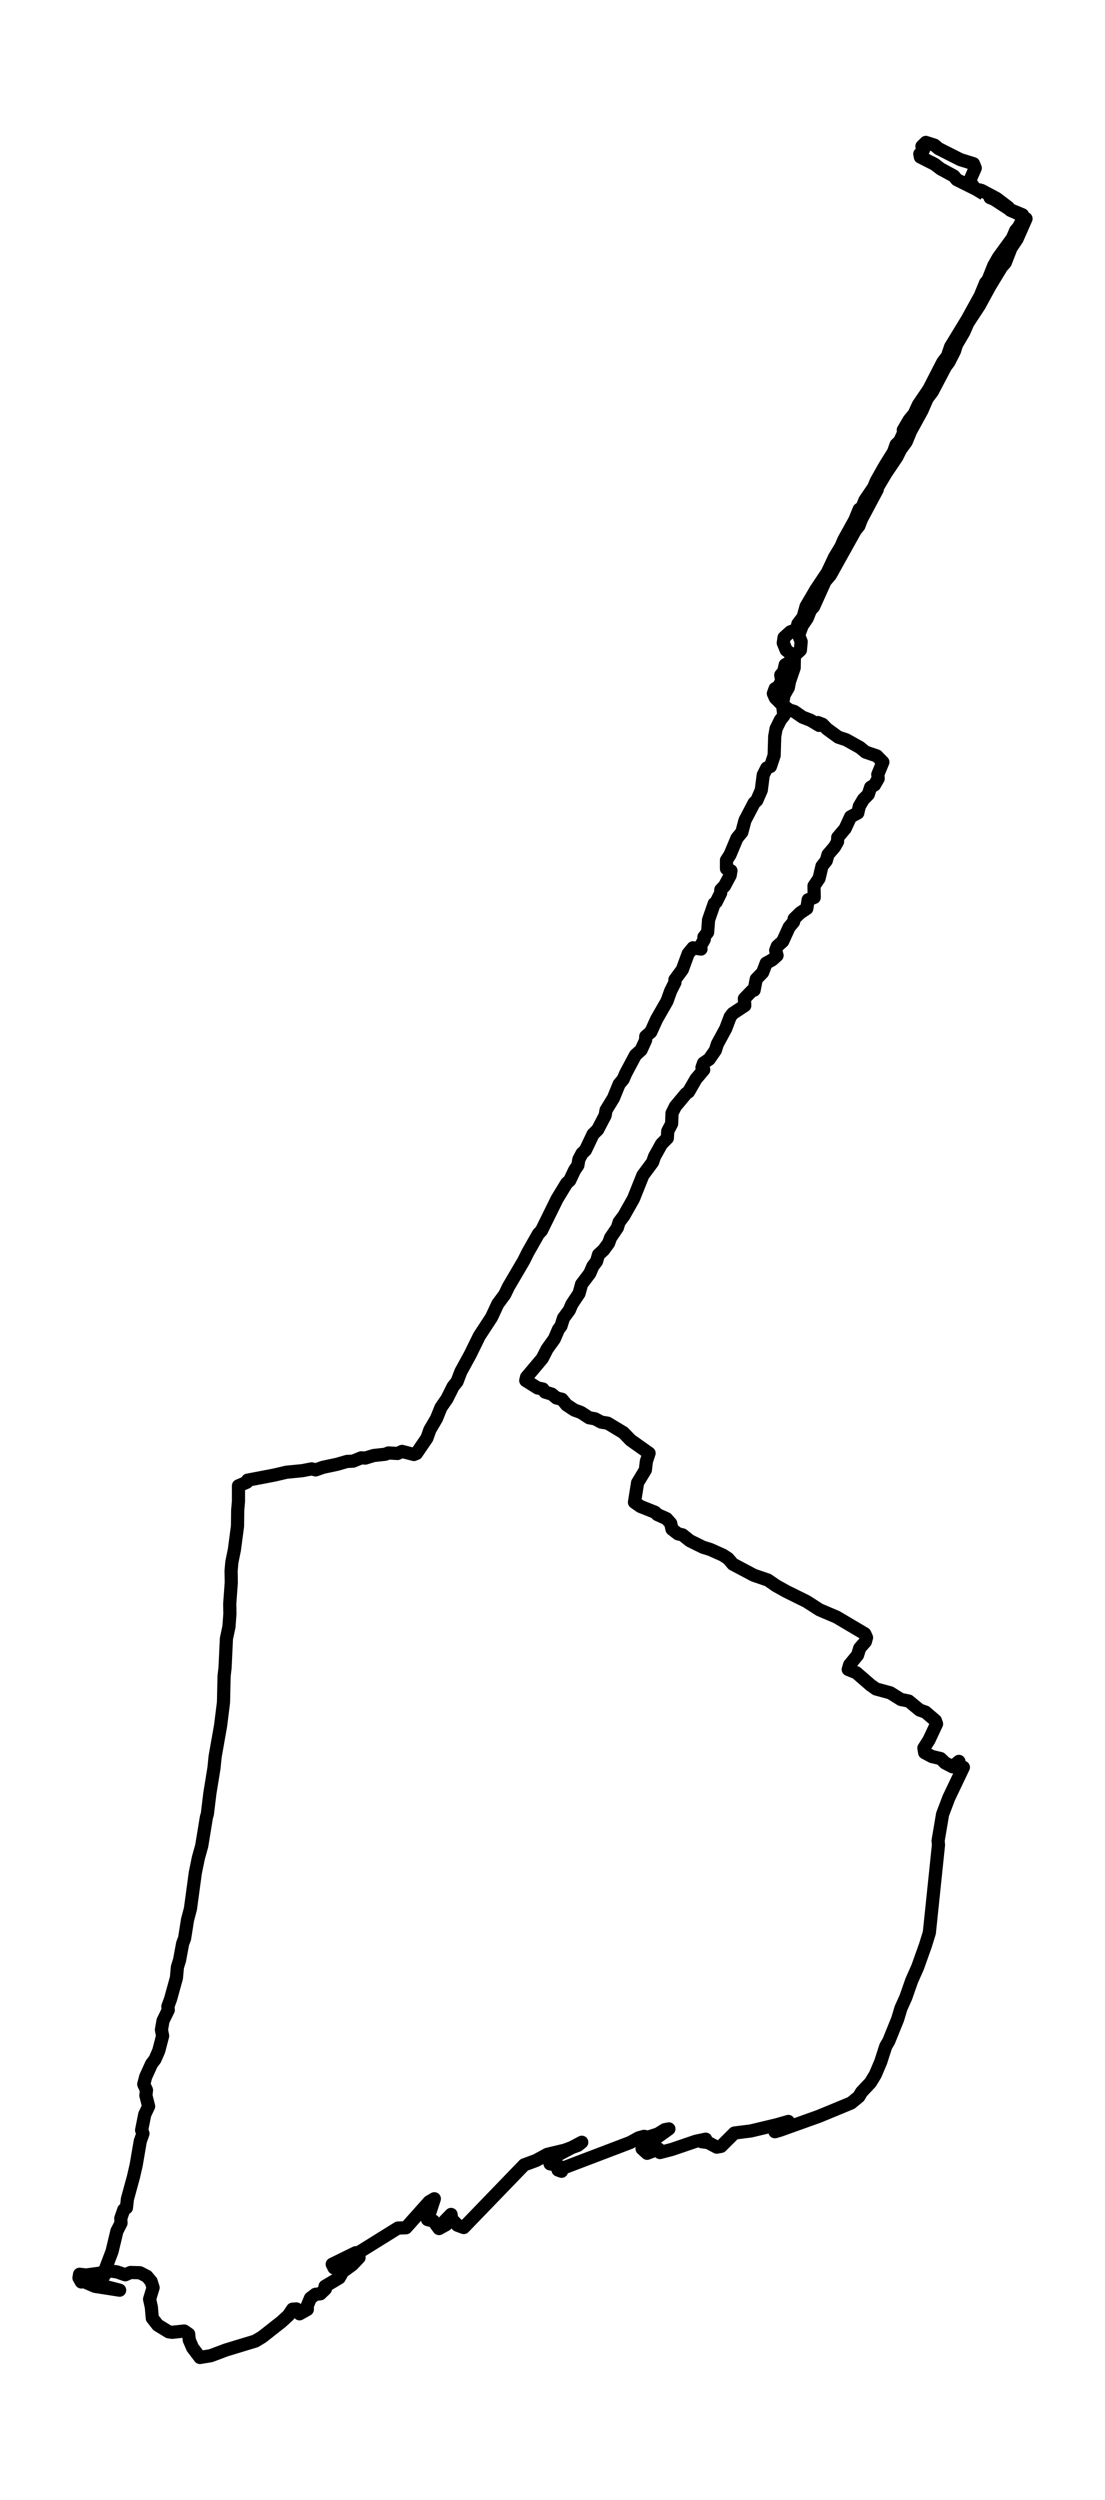 <?xml version="1.0" encoding="utf-8" standalone="no"?>
<!DOCTYPE svg PUBLIC "-//W3C//DTD SVG 1.1//EN"
  "http://www.w3.org/Graphics/SVG/1.1/DTD/svg11.dtd">
<svg xmlns:xlink="http://www.w3.org/1999/xlink" width="251.516pt" height="568.8pt" viewBox="0 0 251.516 568.8" xmlns="http://www.w3.org/2000/svg" version="1.1">
 <defs>
  <style type="text/css">*{stroke-linejoin: round; stroke-linecap: butt}</style>
 </defs>
 <g id="figure_1">
  <g id="patch_1">
   <path d="M 0 568.8 
L 251.516 568.8 
L 251.516 0 
L 0 0 
z
" style="fill: #ffffff"/>
  </g>
  <g id="axes_1">
   <g id="LineCollection_1">
    <path d="M 225.613 44.321 
L 225.347 44.963 
L 226.321 45.373 
L 229.907 47.71 
L 232.741 48.879 
L 233.006 49.521 
L 231.811 51.742 
L 231.191 52.443 
L 230.439 54.196 
L 227.251 58.579 
L 226.189 60.449 
L 224.905 63.663 
L 224.329 64.364 
L 223.134 67.286 
L 220.168 72.662 
L 216.36 78.914 
L 215.652 81.018 
L 214.589 82.42 
L 211.402 88.614 
L 209.055 92.062 
L 208.081 94.166 
L 206.93 95.568 
L 205.602 97.847 
L 205.691 98.431 
L 204.805 100.36 
L 203.964 101.178 
L 203.389 102.814 
L 201.396 106.028 
L 199.448 109.475 
L 198.873 110.878 
L 196.881 113.8 
L 196.216 115.436 
L 195.552 115.903 
L 194.578 118.299 
L 192.055 122.857 
L 191.435 124.318 
L 189.93 126.831 
L 188.336 130.22 
L 185.724 134.135 
L 183.466 137.992 
L 182.802 140.387 
L 181.607 141.965 
L 181.297 143.251 
L 179.88 143.777 
L 178.463 145.062 
L 178.286 146.289 
L 178.95 147.926 
L 180.81 149.386 
L 180.766 151.958 
L 179.703 155.055 
L 179.437 156.457 
L 178.463 158.152 
L 178.109 160.197 
L 178.419 162.826 
L 177.622 163.82 
L 176.648 165.807 
L 176.338 167.56 
L 176.206 171.884 
L 175.364 174.397 
L 174.523 174.747 
L 173.726 176.325 
L 173.284 179.773 
L 172.265 182.11 
L 171.646 182.694 
L 169.565 186.668 
L 168.856 189.356 
L 167.75 190.7 
L 166.156 194.498 
L 165.359 195.725 
L 165.359 197.654 
L 166.377 198.121 
L 166.2 199.173 
L 164.916 201.569 
L 164.075 202.445 
L 164.031 203.205 
L 163.013 205.25 
L 162.57 205.601 
L 161.286 209.282 
L 161.065 212.145 
L 160.223 213.197 
L 160.312 213.723 
L 159.427 215.301 
L 159.559 215.944 
L 157.744 215.651 
L 156.637 216.995 
L 155.309 220.618 
L 153.627 222.897 
L 153.627 223.54 
L 152.653 225.469 
L 151.812 227.806 
L 149.465 231.896 
L 148.137 234.818 
L 146.986 235.811 
L 146.942 236.688 
L 145.924 238.909 
L 144.64 240.077 
L 142.426 244.226 
L 141.851 245.57 
L 140.921 246.68 
L 139.637 249.836 
L 137.955 252.582 
L 137.733 253.809 
L 136.051 257.023 
L 134.988 258.075 
L 133.262 261.698 
L 132.465 262.458 
L 131.757 263.802 
L 131.535 265.146 
L 130.783 266.256 
L 129.676 268.593 
L 128.968 269.236 
L 126.798 272.801 
L 123.256 279.988 
L 122.548 280.748 
L 120.157 284.955 
L 119.228 286.825 
L 115.73 292.785 
L 114.889 294.538 
L 113.295 296.701 
L 111.879 299.739 
L 109.089 304.005 
L 107.053 308.154 
L 104.884 312.127 
L 104.042 314.348 
L 103.113 315.517 
L 101.74 318.263 
L 100.368 320.25 
L 99.35 322.762 
L 97.844 325.334 
L 97.18 327.203 
L 94.79 330.71 
L 94.214 330.943 
L 91.514 330.242 
L 90.495 330.71 
L 88.415 330.593 
L 87.706 330.885 
L 85.05 331.177 
L 83.146 331.761 
L 82.216 331.703 
L 80.357 332.463 
L 78.985 332.521 
L 76.771 333.164 
L 73.495 333.865 
L 71.857 334.449 
L 70.927 334.216 
L 68.802 334.625 
L 65.216 334.975 
L 62.471 335.618 
L 56.362 336.787 
L 56.185 337.254 
L 54.281 338.072 
L 54.281 341.578 
L 54.104 343.624 
L 54.06 347.247 
L 53.351 352.623 
L 52.776 355.427 
L 52.599 357.414 
L 52.643 360.044 
L 52.289 364.952 
L 52.333 367.173 
L 52.112 370.153 
L 51.536 372.841 
L 51.226 379.444 
L 51.005 381.373 
L 50.872 387.333 
L 50.208 392.65 
L 48.968 399.663 
L 48.703 402.292 
L 47.773 408.019 
L 47.197 412.752 
L 46.976 413.512 
L 45.914 419.998 
L 45.161 422.686 
L 44.453 426.134 
L 43.346 434.314 
L 42.682 436.827 
L 42.018 441.034 
L 41.575 442.203 
L 40.867 446.001 
L 40.38 447.579 
L 40.158 450.033 
L 38.83 454.825 
L 38.21 456.52 
L 38.299 457.338 
L 37.103 459.792 
L 36.749 461.837 
L 37.015 463.24 
L 36.129 466.629 
L 35.288 468.557 
L 34.491 469.609 
L 33.163 472.531 
L 32.721 474.225 
L 33.34 475.569 
L 33.208 476.797 
L 33.827 479.251 
L 32.942 481.121 
L 32.234 484.685 
L 32.543 485.445 
L 31.924 487.198 
L 30.994 492.632 
L 30.374 495.32 
L 29.002 500.346 
L 28.78 502.333 
L 28.161 502.8 
L 27.496 504.728 
L 27.541 505.839 
L 26.611 507.65 
L 25.504 512.266 
L 23.999 516.24 
L 23.423 517.117 
L 19.572 517.642 
L 18.111 517.467 
L 17.978 518.285 
L 18.509 519.22 
L 19.085 518.986 
L 27.231 521.09 
L 21.608 520.214 
L 19.306 519.22 
L 19.306 518.928 
L 21.962 519.22 
L 23.069 518.87 
L 23.822 517.526 
L 24.707 516.649 
L 26.655 516.941 
L 28.515 517.584 
L 29.71 517.058 
L 31.835 517.117 
L 33.429 517.935 
L 34.403 519.103 
L 34.846 520.506 
L 34.049 523.135 
L 34.447 524.947 
L 34.668 527.459 
L 35.908 529.037 
L 38.387 530.557 
L 39.184 530.673 
L 41.929 530.381 
L 42.947 531.082 
L 43.08 532.426 
L 43.833 534.179 
L 45.515 536.4 
L 47.994 535.991 
L 51.403 534.705 
L 58.133 532.66 
L 59.682 531.725 
L 64.065 528.278 
L 65.659 526.817 
L 66.588 525.414 
L 67.474 525.356 
L 68.182 526.466 
L 69.953 525.473 
L 69.953 524.596 
L 70.661 522.902 
L 71.813 522.025 
L 72.919 521.908 
L 74.07 520.798 
L 73.982 520.214 
L 77.214 518.285 
L 78.011 516.883 
L 80.18 515.305 
L 81.729 513.669 
L 80.977 512.559 
L 75.62 515.188 
L 76.018 516.006 
L 90.584 506.949 
L 92.399 506.89 
L 97.667 500.989 
L 98.863 500.287 
L 97.313 505.021 
L 98.686 505.371 
L 99.925 507.066 
L 101.519 506.189 
L 101.253 505.313 
L 102.67 503.852 
L 102.803 504.904 
L 104.131 506.306 
L 105.548 506.832 
L 119.316 492.574 
L 122.017 491.581 
L 124.585 490.178 
L 128.525 489.243 
L 131.535 488.133 
L 132.421 487.432 
L 124.939 491.405 
L 125.204 492.34 
L 127.108 492.749 
L 127.816 494.035 
L 127.02 493.743 
L 143.444 487.49 
L 145.348 486.438 
L 146.588 486.088 
L 147.517 486.263 
L 149.731 485.562 
L 151.325 484.568 
L 152.255 484.393 
L 148.27 487.256 
L 148.359 487.49 
L 146.278 488.25 
L 146.145 488.893 
L 147.296 489.944 
L 149.908 488.951 
L 150.218 489.769 
L 152.919 489.068 
L 158.408 487.198 
L 160.622 486.73 
L 159.736 487.315 
L 161.153 487.49 
L 163.145 488.542 
L 164.119 488.367 
L 167.174 485.328 
L 170.893 484.861 
L 176.781 483.458 
L 179.437 482.698 
L 176.383 485.036 
L 177.578 484.685 
L 186.388 481.53 
L 193.737 478.491 
L 195.508 477.03 
L 196.084 476.037 
L 198.12 473.875 
L 199.227 472.063 
L 200.467 469.142 
L 201.618 465.577 
L 202.282 464.467 
L 204.318 459.441 
L 205.071 456.929 
L 206.178 454.474 
L 207.506 450.676 
L 208.878 447.579 
L 210.649 442.612 
L 211.535 439.749 
L 213.615 419.764 
L 213.527 418.829 
L 214.545 412.81 
L 215.962 409.071 
L 219.282 402.117 
L 217.733 401.825 
L 218.264 400.773 
L 216.803 402 
L 215.121 401.123 
L 214.102 400.13 
L 212.11 399.663 
L 210.472 398.786 
L 210.295 397.734 
L 211.446 395.923 
L 213.173 392.241 
L 212.907 391.482 
L 210.649 389.553 
L 209.321 389.086 
L 206.842 387.041 
L 205.071 386.69 
L 202.636 385.171 
L 199.404 384.294 
L 198.164 383.418 
L 194.933 380.613 
L 193.073 379.853 
L 193.383 378.801 
L 195.198 376.581 
L 195.685 375.003 
L 196.969 373.542 
L 197.235 372.607 
L 196.836 371.731 
L 190.417 367.933 
L 186.565 366.296 
L 183.555 364.368 
L 178.95 362.089 
L 176.648 360.803 
L 174.789 359.518 
L 171.557 358.408 
L 166.82 355.895 
L 165.713 354.609 
L 164.562 353.85 
L 161.684 352.564 
L 160.002 352.038 
L 157.036 350.577 
L 155.354 349.233 
L 154.335 349 
L 152.963 347.948 
L 152.653 346.604 
L 151.723 345.552 
L 149.642 344.617 
L 149.111 344.091 
L 145.747 342.747 
L 144.418 341.812 
L 145.127 337.371 
L 146.898 334.449 
L 147.119 332.521 
L 147.739 330.651 
L 143.533 327.671 
L 141.895 325.976 
L 138.309 323.814 
L 136.848 323.581 
L 135.431 322.821 
L 134.103 322.587 
L 132.199 321.36 
L 130.738 320.834 
L 128.968 319.665 
L 127.905 318.38 
L 126.665 318.088 
L 125.603 317.211 
L 124.053 316.744 
L 123.566 316.042 
L 122.371 315.809 
L 119.67 314.114 
L 119.848 313.354 
L 123.434 309.089 
L 124.54 306.927 
L 126.178 304.648 
L 127.108 302.486 
L 127.684 301.726 
L 128.259 299.914 
L 129.587 298.103 
L 130.163 296.759 
L 131.801 294.305 
L 132.376 292.201 
L 134.236 289.747 
L 134.944 288.111 
L 135.785 287 
L 136.228 285.481 
L 137.379 284.429 
L 138.53 282.851 
L 138.973 281.624 
L 140.522 279.345 
L 140.921 278.06 
L 141.983 276.657 
L 144.197 272.742 
L 146.322 267.425 
L 148.536 264.445 
L 148.978 263.159 
L 150.572 260.296 
L 151.9 258.952 
L 151.989 257.374 
L 152.874 255.679 
L 152.963 253.283 
L 153.715 251.764 
L 156.15 248.842 
L 156.726 248.433 
L 158.408 245.512 
L 160.179 243.408 
L 159.781 242.882 
L 160.135 241.889 
L 161.419 241.012 
L 162.835 238.967 
L 163.278 237.565 
L 165.182 234.058 
L 166.2 231.37 
L 166.776 230.611 
L 169.521 228.799 
L 169.432 227.222 
L 171.114 225.469 
L 171.646 225.293 
L 172.133 222.781 
L 173.594 221.261 
L 174.39 219.158 
L 175.763 218.398 
L 176.87 217.405 
L 176.56 216.236 
L 176.914 215.301 
L 178.154 214.191 
L 179.615 210.977 
L 180.633 209.75 
L 180.766 209.048 
L 182.138 207.704 
L 183.643 206.711 
L 183.953 204.724 
L 185.326 204.198 
L 185.281 201.569 
L 186.432 199.874 
L 187.096 197.069 
L 188.07 195.842 
L 188.469 194.44 
L 189.93 192.745 
L 190.638 191.518 
L 190.682 190.525 
L 192.365 188.538 
L 193.604 185.85 
L 195.242 184.973 
L 195.597 183.454 
L 196.526 181.876 
L 197.633 180.766 
L 198.164 179.13 
L 199.05 178.604 
L 199.891 177.143 
L 199.802 176.208 
L 200.954 173.403 
L 199.581 172.001 
L 197.013 171.124 
L 195.729 170.072 
L 192.586 168.319 
L 190.815 167.735 
L 188.248 165.865 
L 187.229 164.813 
L 186.167 164.404 
L 186.432 165.047 
L 184.484 163.878 
L 182.669 163.177 
L 180.81 161.891 
L 179.659 161.541 
L 177.799 160.138 
L 176.471 158.794 
L 176.029 157.801 
L 176.427 156.691 
L 177.18 156.282 
L 177.932 154.879 
L 177.711 153.594 
L 178.375 152.834 
L 178.729 151.256 
L 179.57 150.789 
L 180.234 149.737 
L 182.182 147.926 
L 182.359 145.997 
L 181.784 144.536 
L 182.581 142.374 
L 183.732 140.68 
L 184.484 138.81 
L 185.193 138.05 
L 187.805 132.265 
L 189 130.863 
L 194.667 120.695 
L 195.508 119.643 
L 196.084 118.124 
L 199.67 111.404 
L 199.714 110.936 
L 201.662 107.664 
L 204.141 103.983 
L 204.982 102.288 
L 206.266 100.535 
L 207.284 98.081 
L 209.852 93.406 
L 211.048 90.659 
L 212.199 89.14 
L 215.209 83.414 
L 215.962 82.42 
L 217.246 79.907 
L 217.733 78.388 
L 219.415 75.525 
L 220.3 73.48 
L 222.912 69.506 
L 225.303 65.123 
L 228.004 60.682 
L 228.801 59.806 
L 230.129 56.417 
L 231.501 54.371 
L 233.538 49.755 
L 231.545 48.528 
L 229.952 47.827 
L 229.509 47.184 
L 226.808 45.139 
L 223.399 43.327 
L 222.116 43.035 
L 217.777 40.873 
L 217.113 40.055 
L 214.102 38.419 
L 212.73 37.367 
L 209.498 35.731 
L 209.365 35.03 
L 210.206 34.095 
L 209.852 33.277 
L 210.738 32.4 
L 212.73 33.043 
L 213.615 33.802 
L 218.574 36.315 
L 221.584 37.25 
L 221.983 38.243 
L 220.699 41.165 
L 221.85 42.86 
L 223.975 44.145 
L 223.975 44.145 
" clip-path="url(#pe1f4948a5d)" style="fill: none; stroke: #000000; stroke-width: 3"/>
   </g>
  </g>
 </g>
 <defs>
  <clipPath id="pe1f4948a5d">
   <rect x="7.2" y="7.2" width="237.116" height="554.4"/>
  </clipPath>
 </defs>
</svg>
